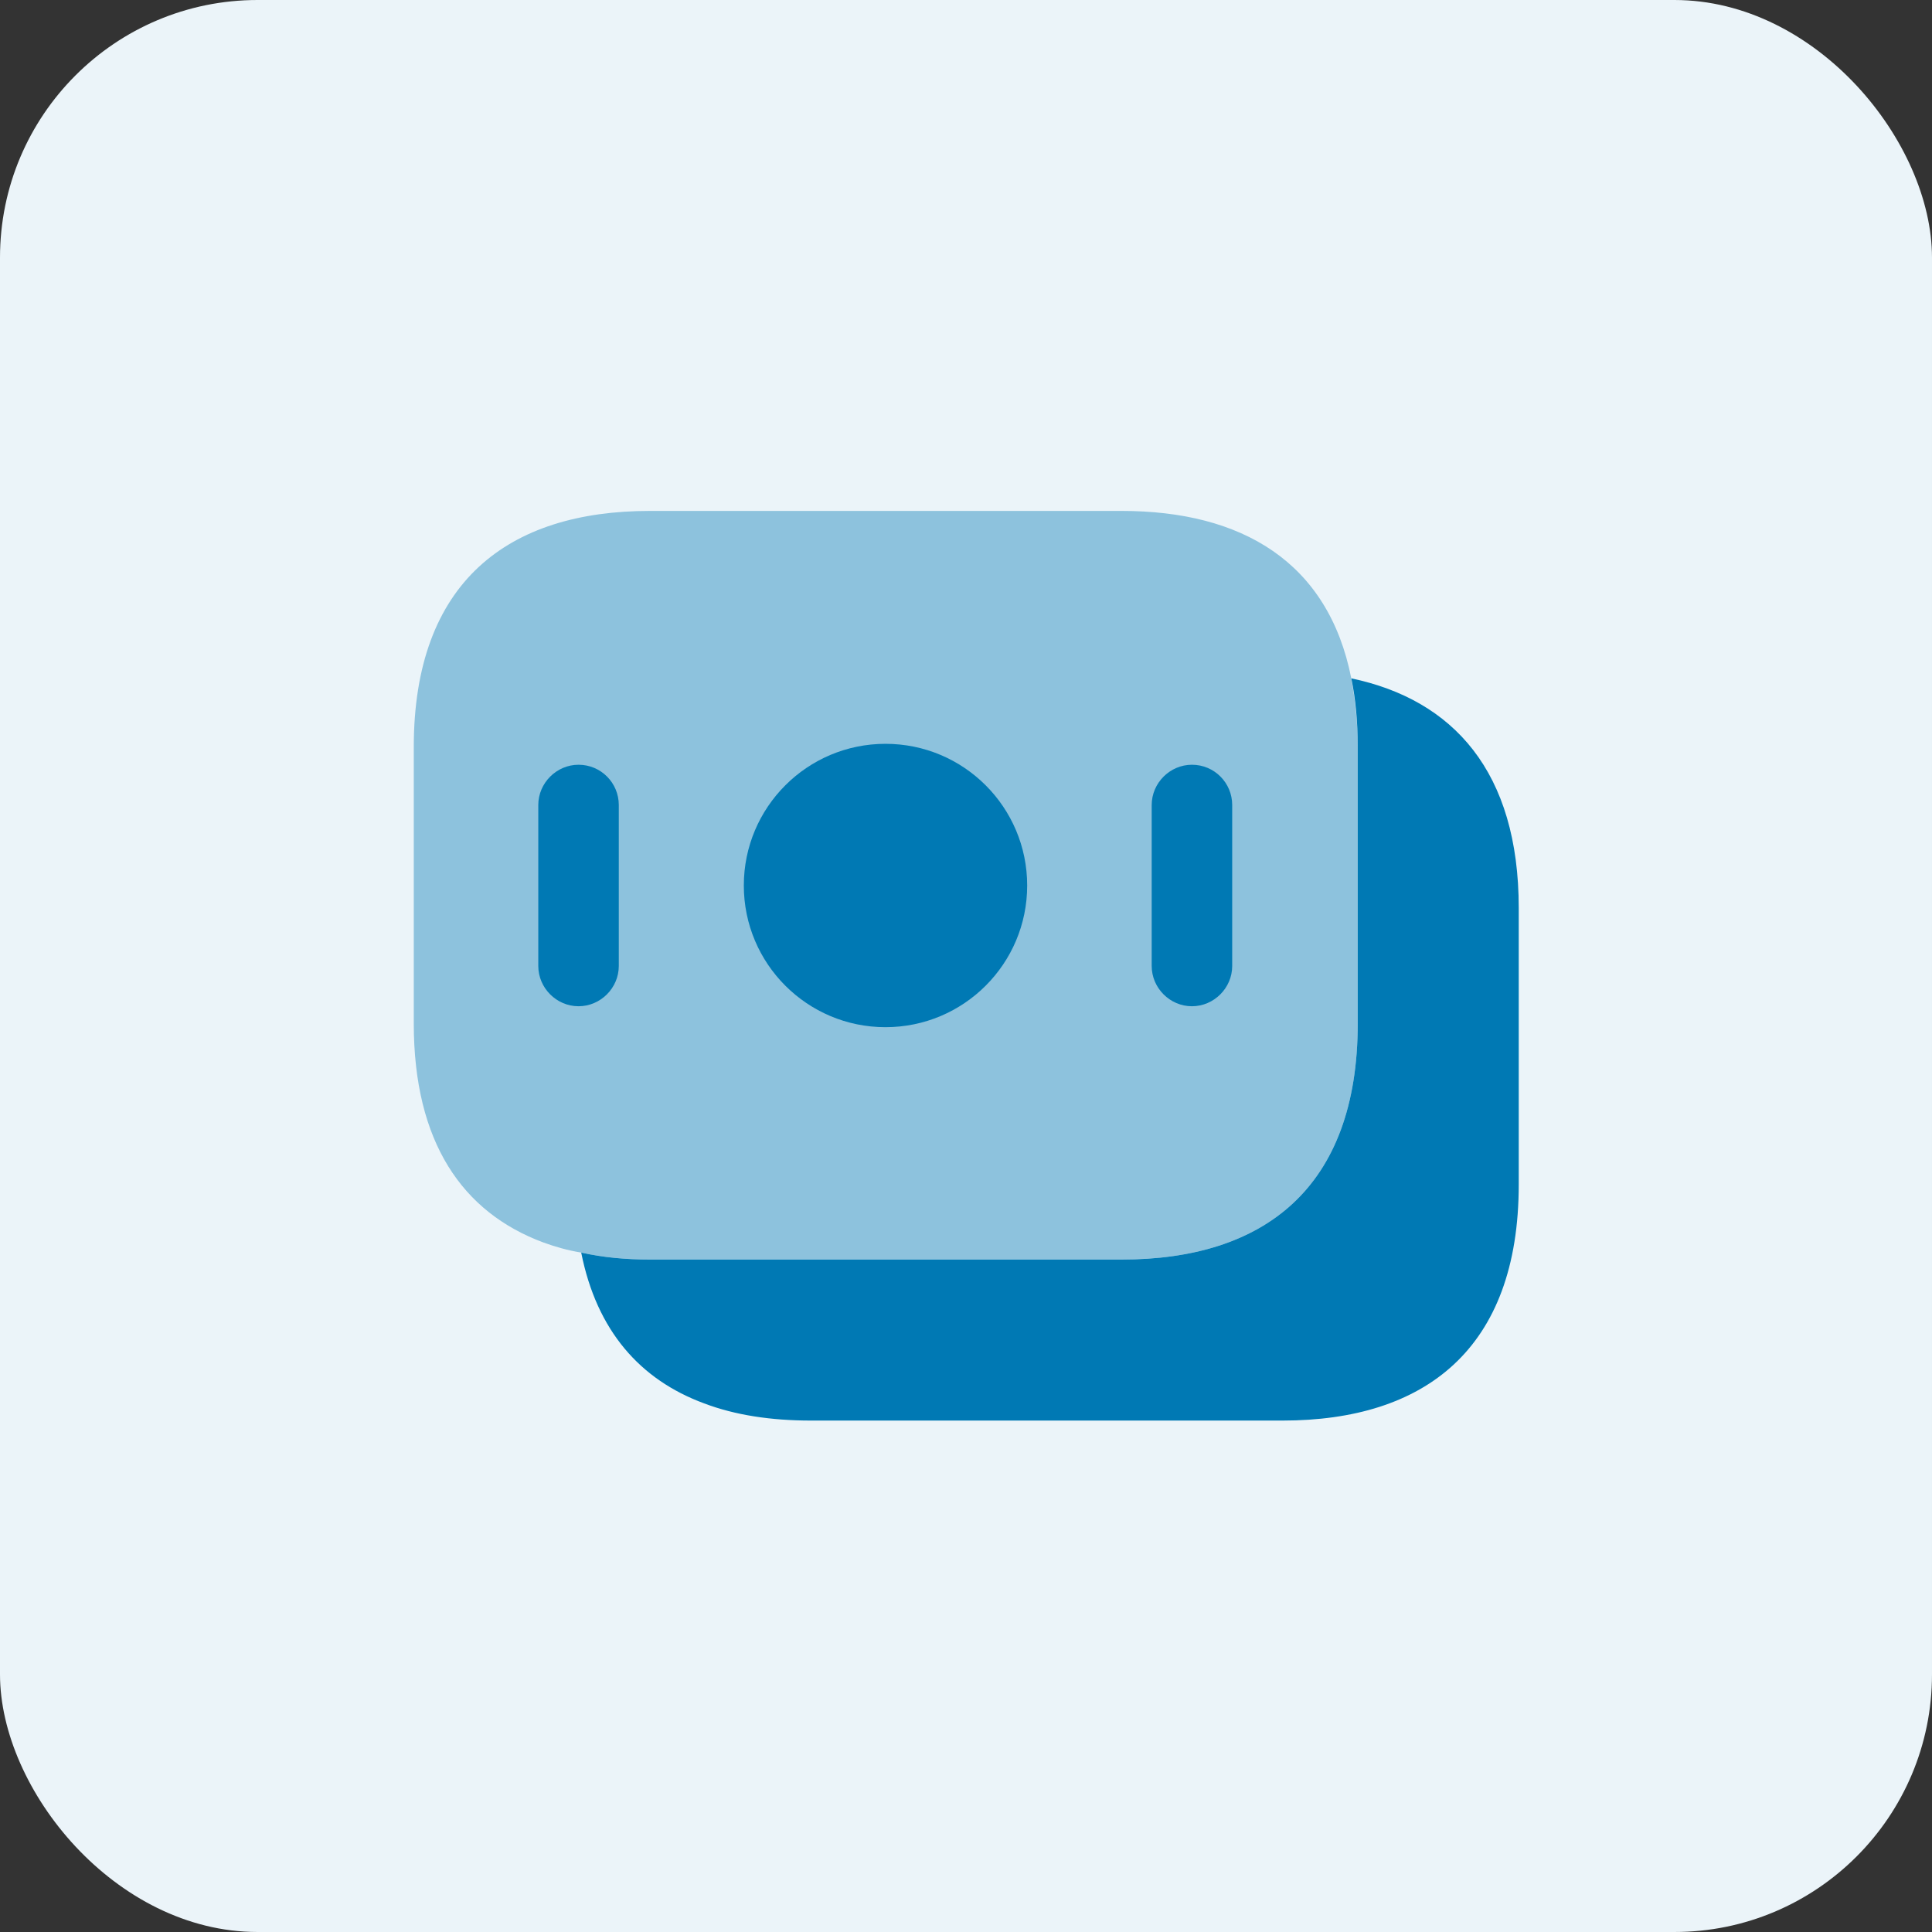 <svg width="60" height="60" viewBox="0 0 60 60" fill="none" xmlns="http://www.w3.org/2000/svg">
<rect x="0" y="0" width="60" height="60" fill="#333333" stroke="none"/>
<rect width="60" height="60" rx="8" fill="#EBF4F9"/>
<path opacity="0.4" d="M42.166 23.2V31.783C42.166 36.917 39.233 39.117 34.833 39.117H20.183C19.433 39.117 18.716 39.05 18.05 38.9C17.633 38.833 17.233 38.717 16.866 38.583C14.366 37.65 12.85 35.483 12.85 31.783V23.2C12.85 18.067 15.783 15.867 20.183 15.867H34.833C38.566 15.867 41.25 17.45 41.966 21.067C42.083 21.733 42.166 22.417 42.166 23.2Z" fill="#0079B4"/>
<path d="M47.166 28.2V36.783C47.166 41.917 44.233 44.117 39.833 44.117H25.183C23.95 44.117 22.833 43.95 21.866 43.583C19.883 42.85 18.533 41.333 18.05 38.9C18.716 39.05 19.433 39.117 20.183 39.117H34.833C39.233 39.117 42.166 36.917 42.166 31.783V23.2C42.166 22.417 42.1 21.717 41.967 21.067C45.133 21.733 47.166 23.967 47.166 28.2Z" fill="#0079B4"/>
<path d="M27.5 31.9C29.93 31.9 31.9 29.93 31.9 27.5C31.9 25.07 29.93 23.1 27.5 23.1C25.07 23.1 23.1 25.07 23.1 27.5C23.1 29.93 25.07 31.9 27.5 31.9Z" fill="#0079B4"/>
<path d="M17.967 23.75C17.284 23.75 16.717 24.317 16.717 25V30C16.717 30.683 17.284 31.25 17.967 31.25C18.65 31.25 19.217 30.683 19.217 30V25C19.217 24.317 18.667 23.75 17.967 23.75Z" fill="#0079B4"/>
<path d="M37.017 23.75C36.333 23.75 35.767 24.317 35.767 25V30C35.767 30.683 36.333 31.25 37.017 31.25C37.7 31.25 38.267 30.683 38.267 30V25C38.267 24.317 37.717 23.75 37.017 23.75Z" fill="#0079B4"/>
</svg>
